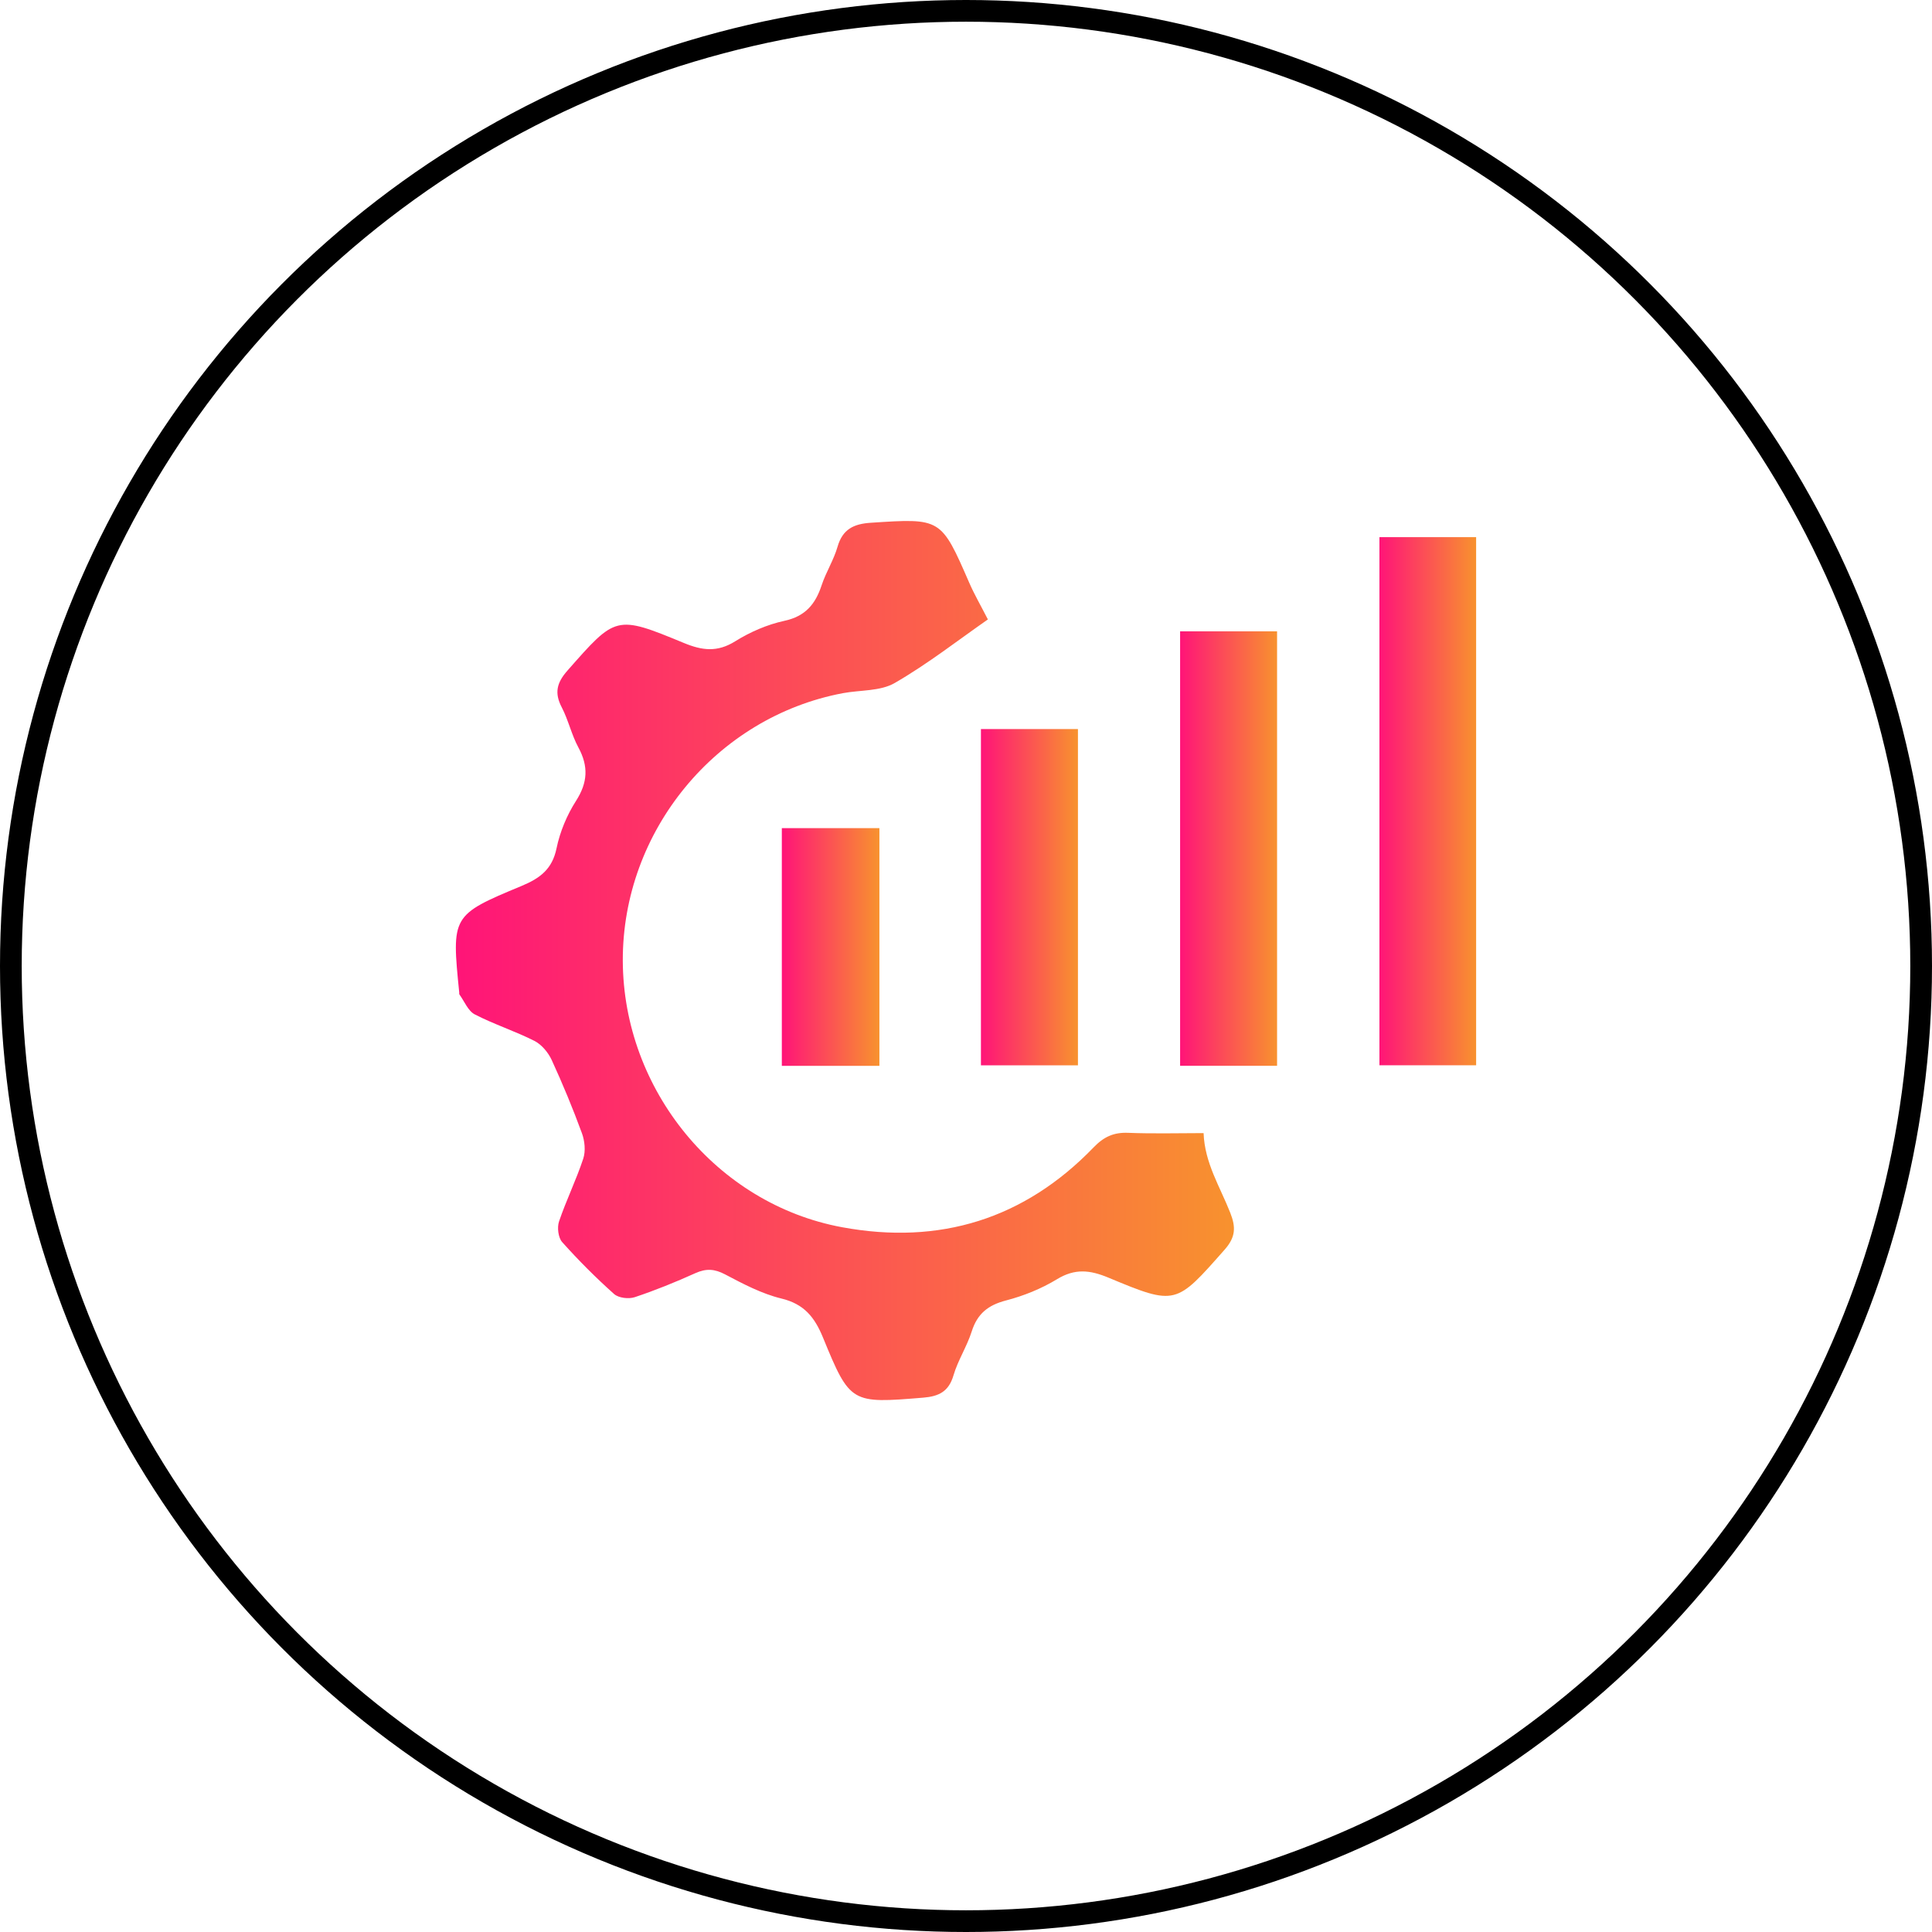 <svg width="89" height="89" viewBox="0 0 89 89" fill="none" xmlns="http://www.w3.org/2000/svg">
<circle cx="44.5" cy="44.5" r="44" stroke="black"/>
<path d="M45.508 28.535C44.143 29.485 42.742 30.582 41.217 31.463C40.552 31.848 39.629 31.782 38.826 31.932C32.989 33.035 28.668 38.291 28.69 44.26C28.712 50.201 33.011 55.463 38.787 56.533C43.286 57.365 47.188 56.16 50.381 52.853C50.852 52.365 51.307 52.158 51.971 52.185C53.129 52.231 54.292 52.198 55.445 52.198C55.493 53.572 56.208 54.682 56.674 55.869C56.935 56.531 56.926 56.987 56.414 57.567C54.171 60.106 54.18 60.159 51.06 58.856C50.203 58.499 49.515 58.427 48.69 58.93C47.971 59.368 47.153 59.697 46.337 59.909C45.511 60.124 45.02 60.524 44.763 61.336C44.543 62.03 44.127 62.663 43.923 63.359C43.703 64.11 43.244 64.326 42.529 64.385C39.218 64.656 39.16 64.664 37.914 61.621C37.529 60.68 37.045 60.071 35.995 59.818C35.093 59.599 34.233 59.145 33.402 58.706C32.918 58.451 32.532 58.427 32.039 58.647C31.124 59.06 30.19 59.44 29.238 59.757C28.959 59.849 28.494 59.794 28.288 59.61C27.448 58.86 26.646 58.057 25.896 57.217C25.715 57.013 25.66 56.547 25.751 56.272C26.083 55.293 26.544 54.357 26.868 53.376C26.984 53.026 26.938 52.556 26.806 52.2C26.388 51.059 25.922 49.933 25.414 48.829C25.254 48.484 24.953 48.121 24.623 47.952C23.728 47.499 22.76 47.189 21.87 46.729C21.56 46.567 21.393 46.127 21.164 45.812C21.149 45.79 21.157 45.751 21.155 45.722C20.801 42.193 20.797 42.154 24.02 40.815C24.871 40.461 25.438 40.047 25.638 39.078C25.795 38.317 26.116 37.548 26.536 36.892C27.076 36.048 27.114 35.302 26.646 34.436C26.329 33.851 26.184 33.174 25.876 32.581C25.533 31.923 25.647 31.452 26.135 30.898C28.367 28.363 28.363 28.321 31.498 29.617C32.349 29.97 33.044 30.056 33.868 29.542C34.556 29.113 35.344 28.77 36.135 28.599C37.105 28.39 37.564 27.827 37.85 26.96C38.05 26.354 38.407 25.799 38.582 25.188C38.815 24.379 39.326 24.133 40.111 24.082C43.354 23.869 43.347 23.854 44.653 26.853C44.888 27.392 45.187 27.906 45.508 28.535Z" fill="url(#paint0_linear_2011_27)"/>
<path d="M63.545 24.744C65.066 24.744 66.496 24.744 68 24.744C68 32.847 68 40.923 68 49.073C66.551 49.073 65.078 49.073 63.545 49.073C63.545 40.984 63.545 32.91 63.545 24.744Z" fill="url(#paint1_linear_2011_27)"/>
<path d="M58.83 49.097C57.32 49.097 55.869 49.097 54.363 49.097C54.363 42.411 54.363 35.773 54.363 29.084C55.855 29.084 57.305 29.084 58.83 29.084C58.83 35.729 58.83 42.367 58.83 49.097Z" fill="url(#paint2_linear_2011_27)"/>
<path d="M45.188 33.585C46.682 33.585 48.135 33.585 49.657 33.585C49.657 38.731 49.657 43.867 49.657 49.075C48.19 49.075 46.717 49.075 45.188 49.075C45.188 43.911 45.188 38.774 45.188 33.585Z" fill="url(#paint3_linear_2011_27)"/>
<path d="M40.511 49.099C38.976 49.099 37.527 49.099 36.016 49.099C36.016 45.438 36.016 41.82 36.016 38.15C37.512 38.15 38.992 38.15 40.511 38.15C40.511 41.802 40.511 45.395 40.511 49.099Z" fill="url(#paint4_linear_2011_27)"/>
<defs>
<linearGradient id="paint0_linear_2011_27" x1="21" y1="44.248" x2="56.843" y2="44.248" gradientUnits="userSpaceOnUse">
<stop stop-color="#FF1478"/>
<stop offset="1" stop-color="#F8922E"/>
</linearGradient>
<linearGradient id="paint1_linear_2011_27" x1="63.545" y1="36.908" x2="68" y2="36.908" gradientUnits="userSpaceOnUse">
<stop stop-color="#FF1478"/>
<stop offset="1" stop-color="#F8922E"/>
</linearGradient>
<linearGradient id="paint2_linear_2011_27" x1="54.363" y1="39.09" x2="58.83" y2="39.09" gradientUnits="userSpaceOnUse">
<stop stop-color="#FF1478"/>
<stop offset="1" stop-color="#F8922E"/>
</linearGradient>
<linearGradient id="paint3_linear_2011_27" x1="45.188" y1="41.33" x2="49.657" y2="41.33" gradientUnits="userSpaceOnUse">
<stop stop-color="#FF1478"/>
<stop offset="1" stop-color="#F8922E"/>
</linearGradient>
<linearGradient id="paint4_linear_2011_27" x1="36.016" y1="43.624" x2="40.511" y2="43.624" gradientUnits="userSpaceOnUse">
<stop stop-color="#FF1478"/>
<stop offset="1" stop-color="#F8922E"/>
</linearGradient>
</defs>
</svg>
